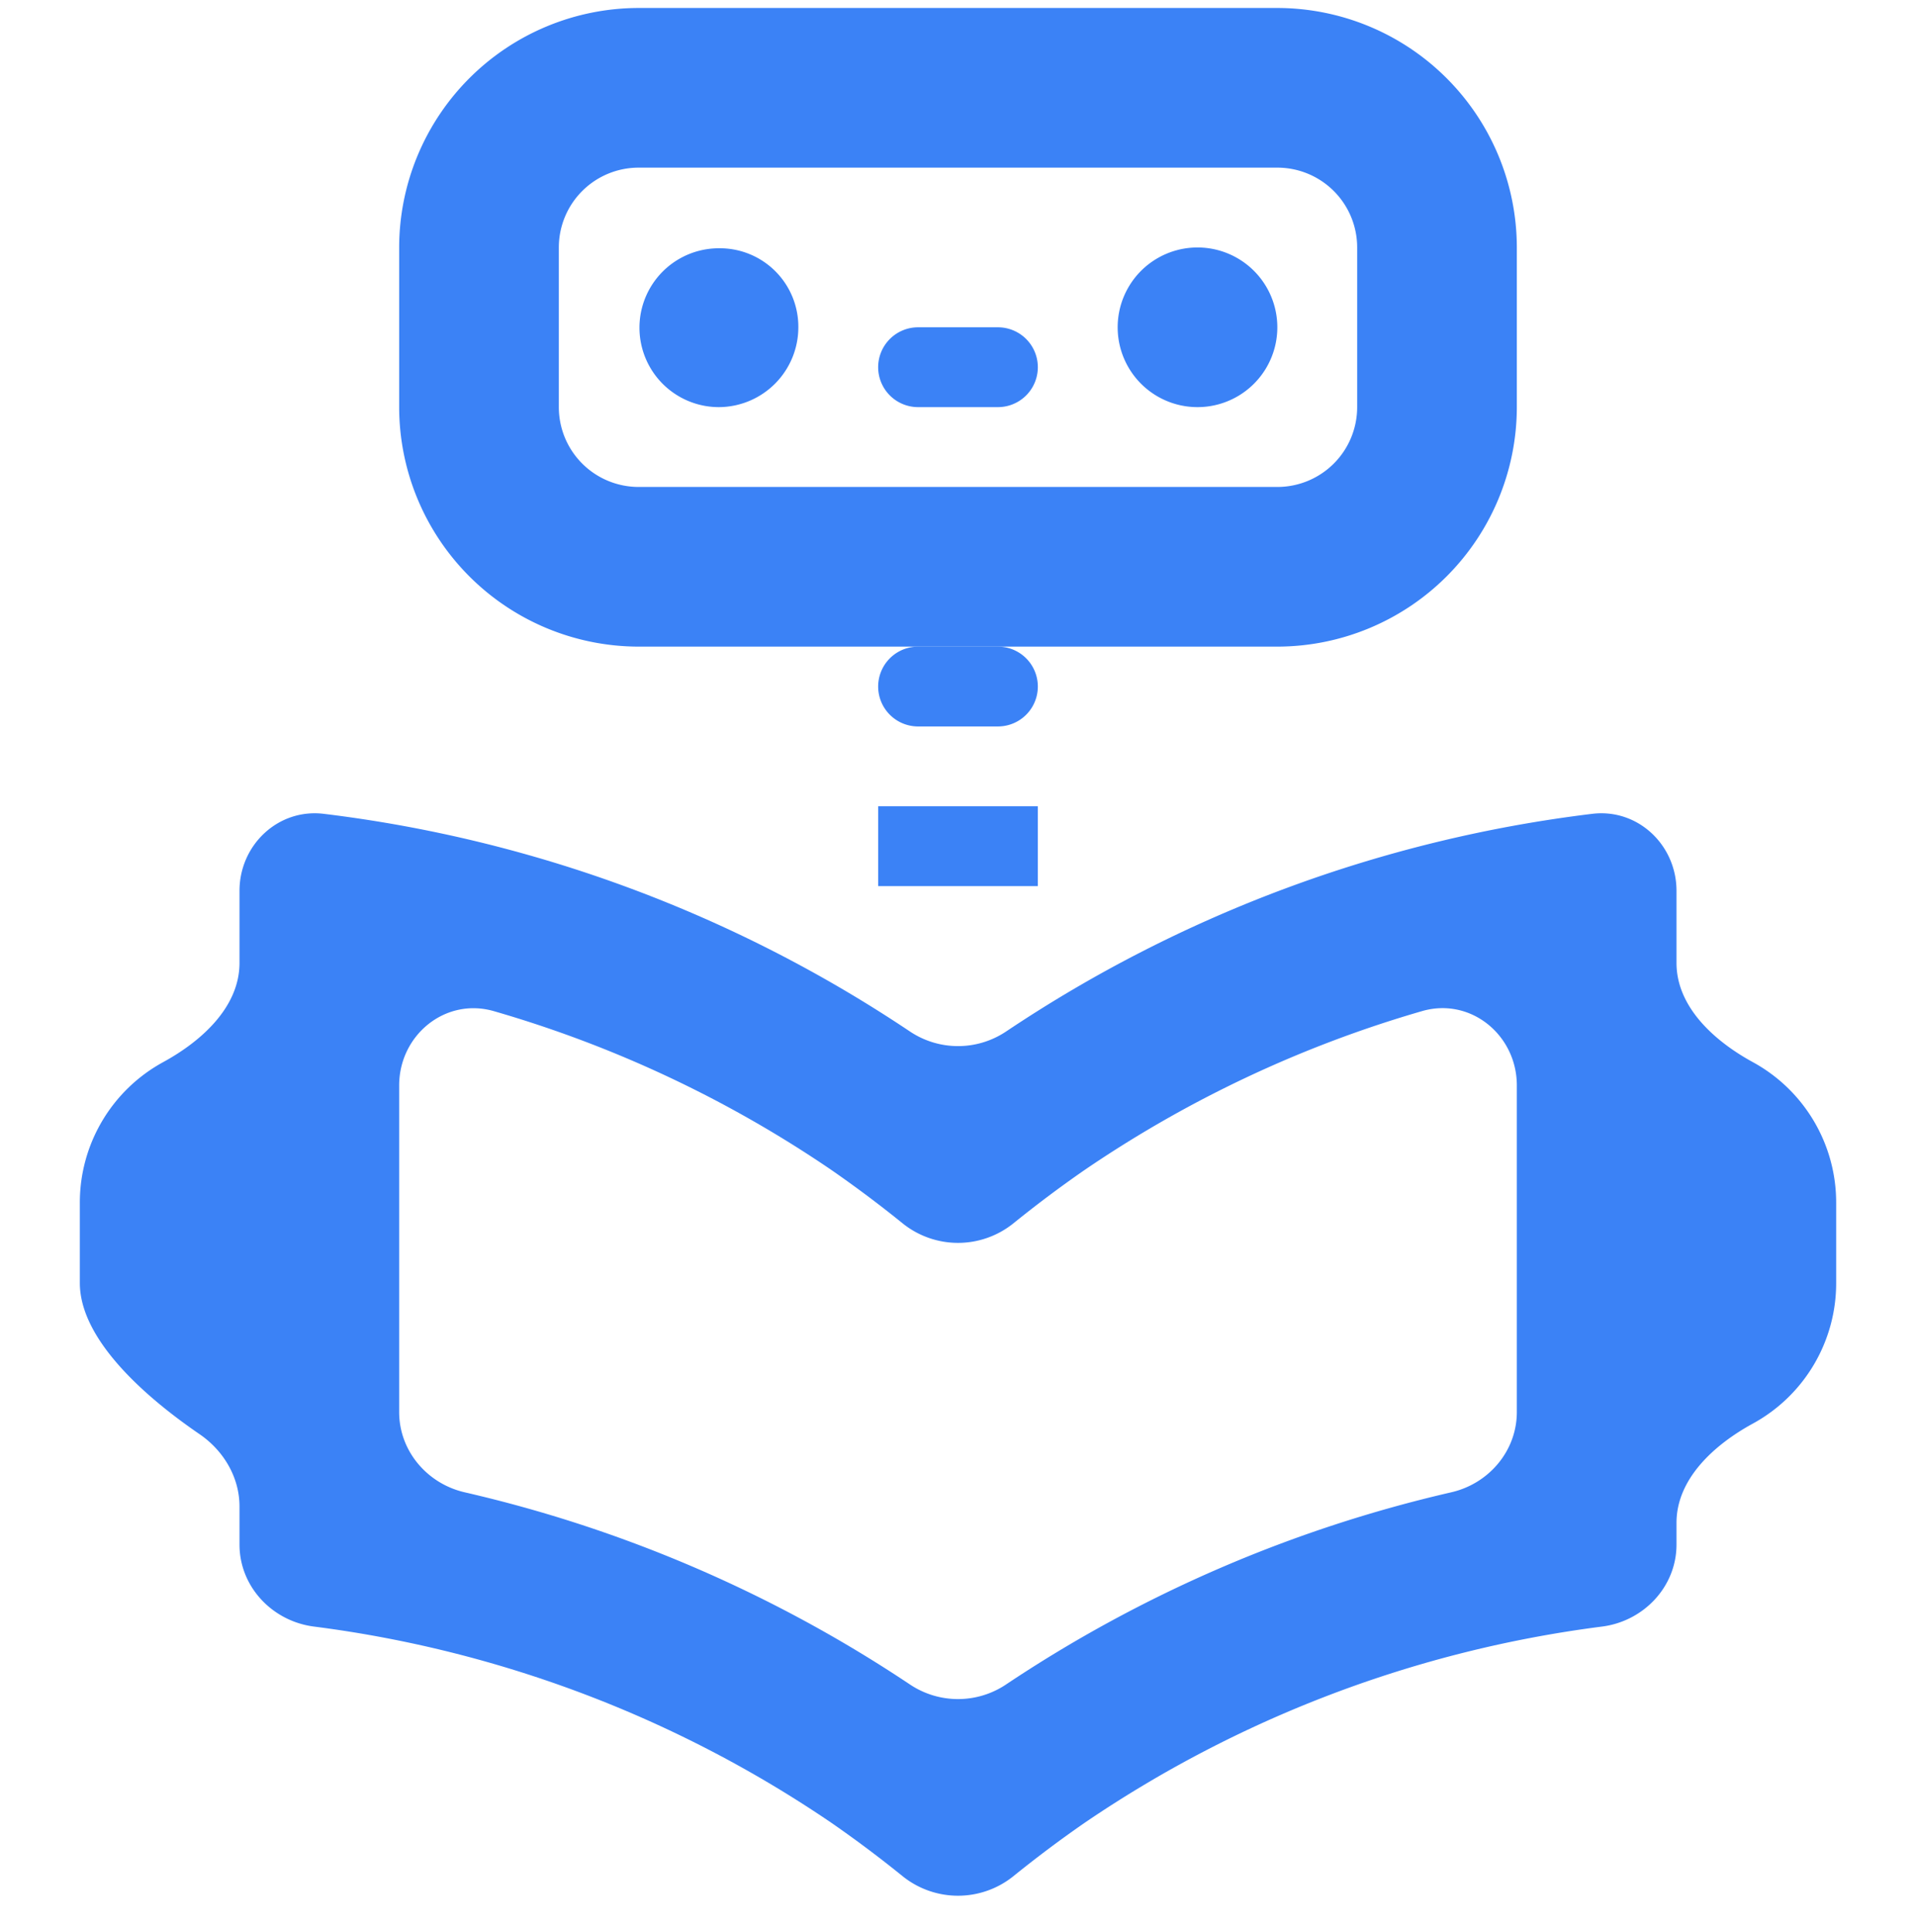 <svg xmlns="http://www.w3.org/2000/svg" width="120" height="121" fill="none"><g fill="#3B82F6" clip-path="url(#a)"><path d="M105 55.798c0-2.875-2.422-5.172-5.277-4.825A84.201 84.201 0 0 0 63.01 64.608a5.413 5.413 0 0 1-6.017 0 84.2 84.2 0 0 0-36.715-13.635C17.422 50.626 15 52.923 15 55.798v4.512c0 2.758-2.364 4.895-4.784 6.217A10.017 10.017 0 0 0 5 75.335v5.02c0 3.734 4.536 7.446 7.498 9.472C14.003 90.857 15 92.528 15 94.353v2.388c0 2.637 2.051 4.803 4.666 5.137a74.354 74.354 0 0 1 32.419 12.302 75.088 75.088 0 0 1 4.446 3.333 5.533 5.533 0 0 0 6.938 0 75.12 75.12 0 0 1 4.446-3.333 74.353 74.353 0 0 1 32.419-12.302c2.615-.334 4.666-2.5 4.666-5.137V95.38c0-2.757 2.364-4.895 4.784-6.217A10.02 10.02 0 0 0 115 80.355v-5.02a10.02 10.02 0 0 0-5.216-8.808c-2.42-1.322-4.784-3.46-4.784-6.217v-4.512ZM63.002 105.51a5.411 5.411 0 0 1-6.004 0 84.195 84.195 0 0 0-27.895-12.042C26.742 92.924 25 90.865 25 88.442V67.988c0-3.158 2.897-5.533 5.931-4.656a73.998 73.998 0 0 1 21.154 9.958 75.004 75.004 0 0 1 4.446 3.333 5.533 5.533 0 0 0 6.938 0 75.037 75.037 0 0 1 4.446-3.333 74 74 0 0 1 21.153-9.962C92.103 62.45 95 64.825 95 67.984v20.458c0 2.423-1.742 4.482-4.103 5.025a84.196 84.196 0 0 0-27.895 12.042ZM55 43a2.5 2.5 0 0 1 2.5-2.5h5a2.5 2.5 0 0 1 0 5h-5A2.5 2.5 0 0 1 55 43Zm0-20a2.5 2.5 0 0 1 2.5-2.5h5a2.5 2.5 0 0 1 0 5h-5A2.5 2.5 0 0 1 55 23Z"/><path d="M55 50.5h10v5H55v-5Zm-10-25a5 5 0 0 0 5-5 4.914 4.914 0 0 0-4.95-4.95A4.974 4.974 0 0 0 45 25.5Zm30 0a5 5 0 1 0 0-10 5 5 0 0 0 0 10Z"/><path d="M80 40.5H40a15.015 15.015 0 0 1-15-15v-10a15.015 15.015 0 0 1 15-15h40a15.015 15.015 0 0 1 15 15v10a15.015 15.015 0 0 1-15 15Zm-40-30a5 5 0 0 0-5 5v10a5 5 0 0 0 5 5h40a5 5 0 0 0 5-5v-10a5 5 0 0 0-5-5H40Z"/></g><defs><clipPath id="a"><path fill="#fff" d="M0 .5h120v120H0z"/></clipPath></defs></svg>